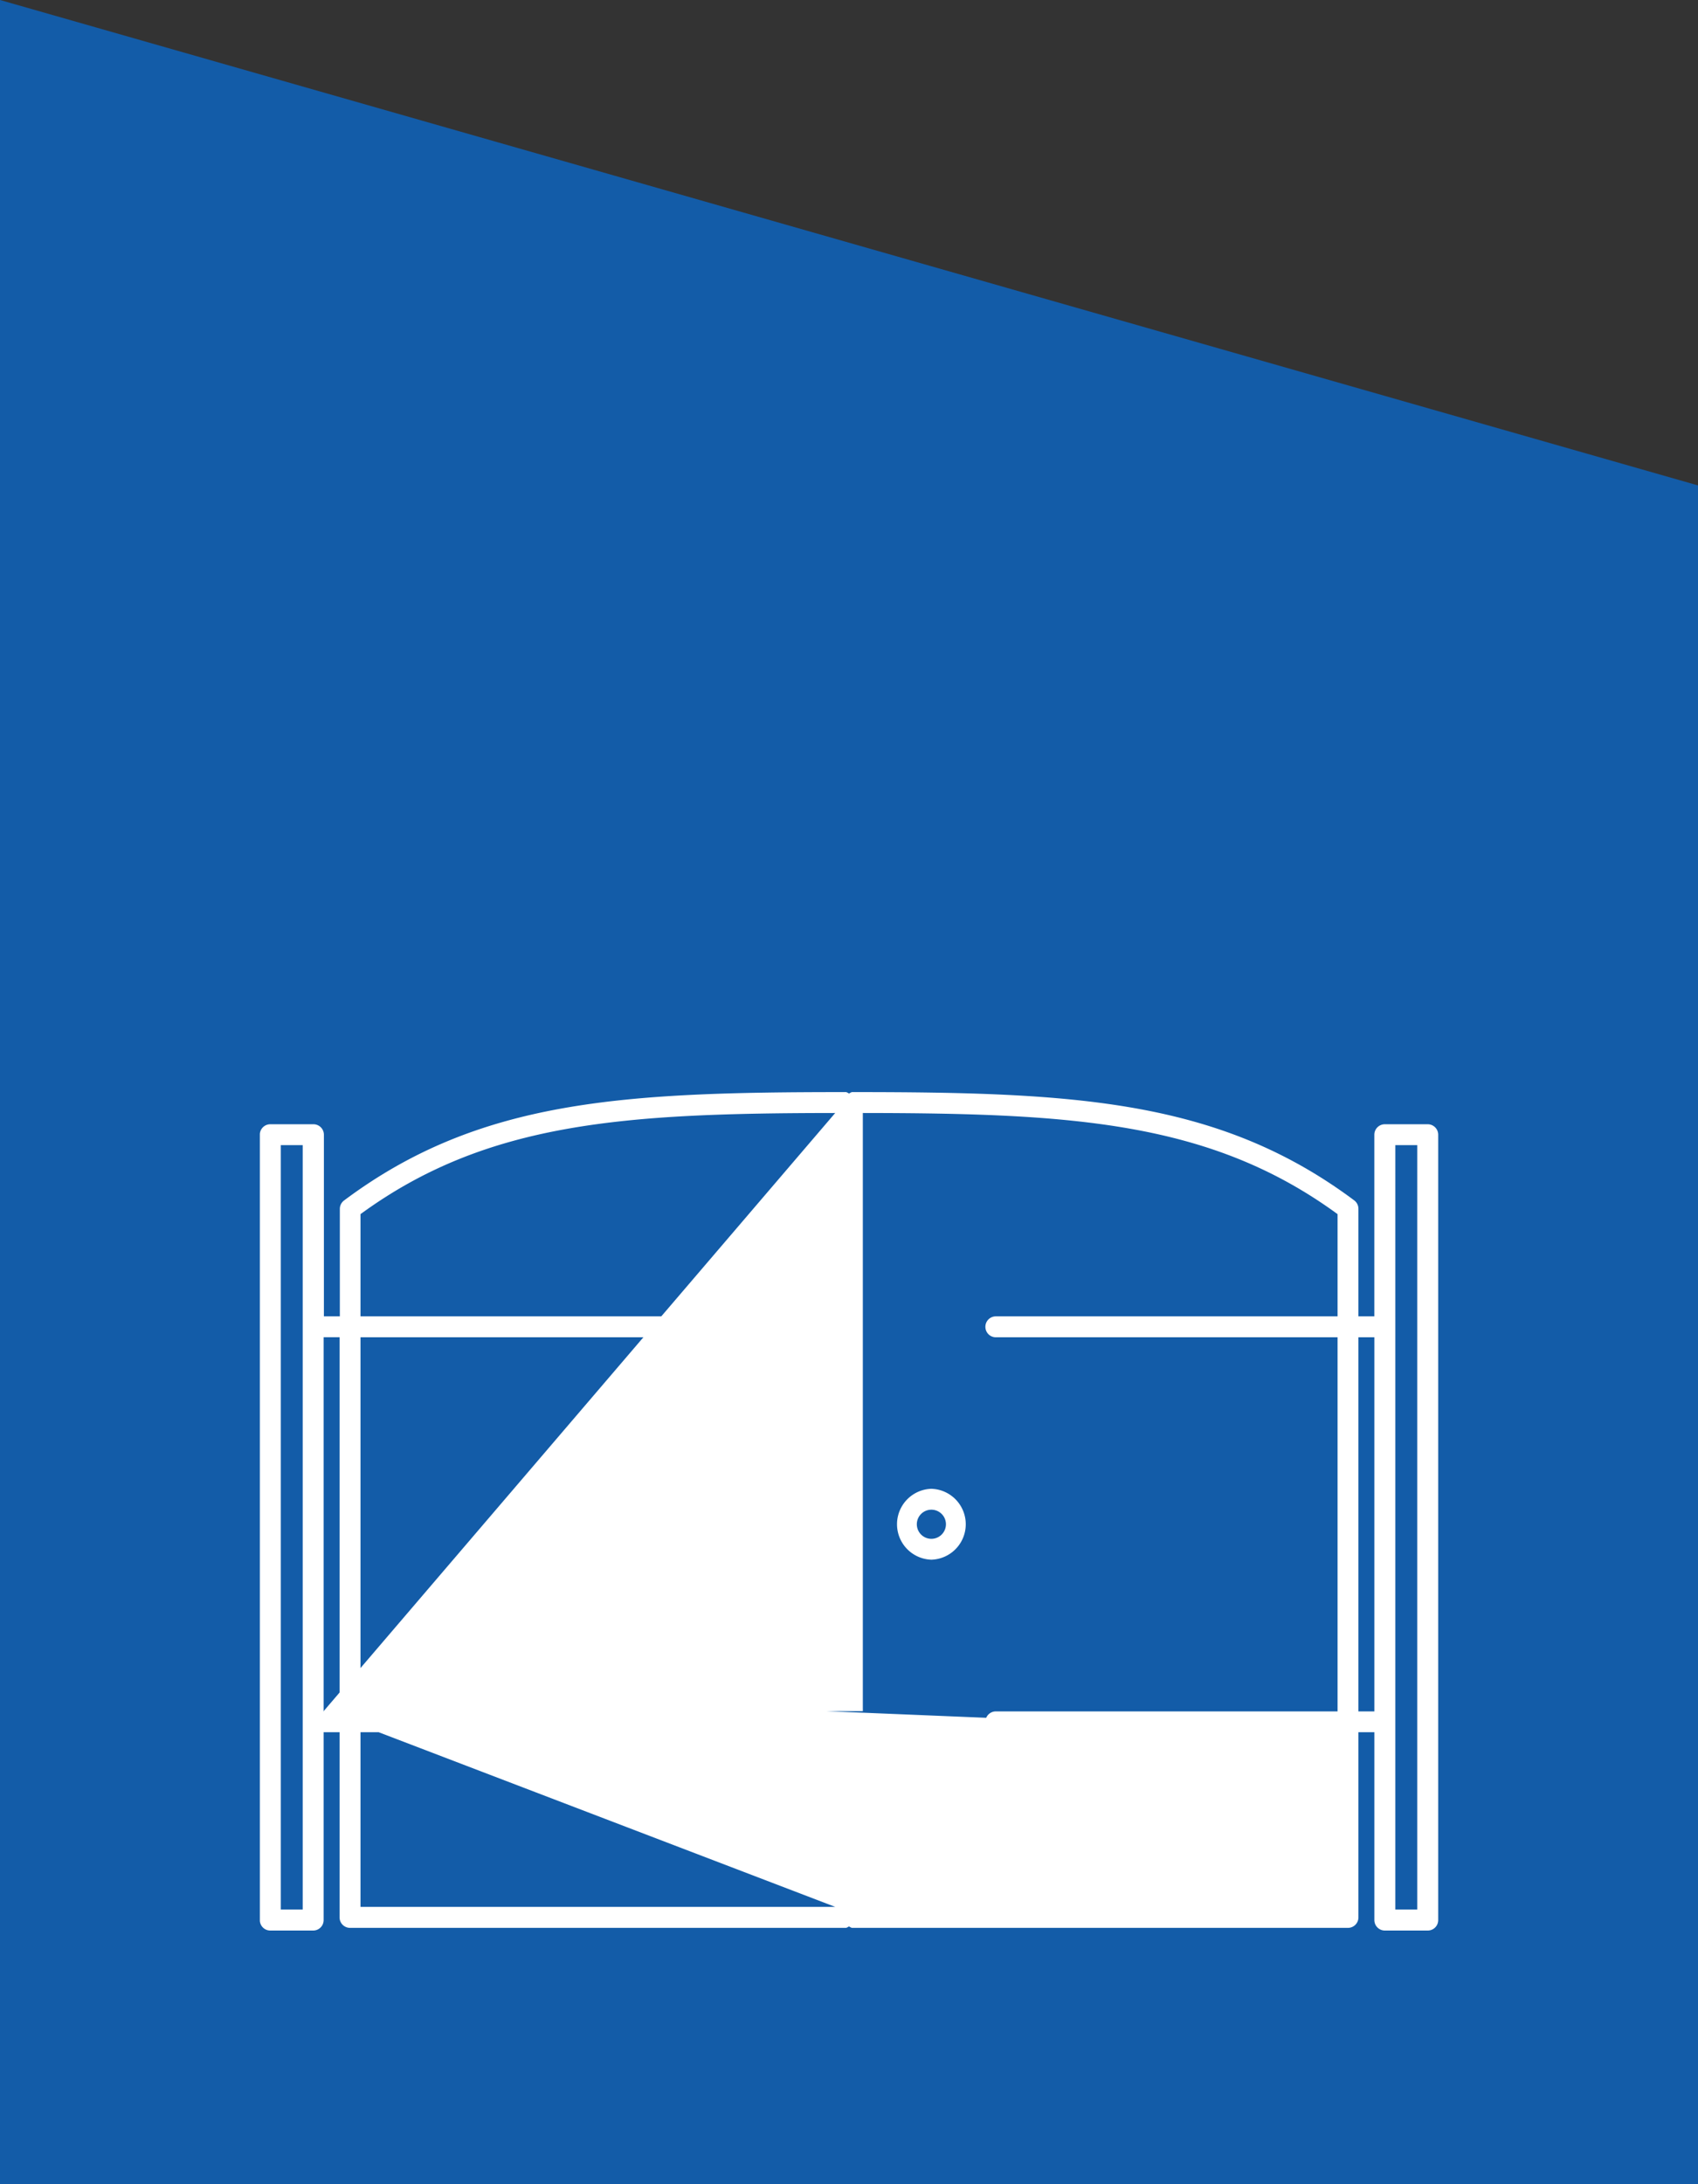 <svg xmlns="http://www.w3.org/2000/svg" xmlns:xlink="http://www.w3.org/1999/xlink" width="51.444" height="66.142" viewBox="0 0 51.444 66.142">
  <rect x="0" y="0" width="51.444" height="66.142" fill="#333333" stroke="none"/>
  <defs>
    <clipPath id="clip-path">
      <path id="Tracé_518" data-name="Tracé 518" d="M0,8.341H35.7v-25.39H0Z" transform="translate(0 17.049)" fill="none"/>
    </clipPath>
  </defs>
  <g id="Groupe_498" data-name="Groupe 498" transform="translate(-736 -1764.407)">
    <path id="Tracé_65" data-name="Tracé 65" d="M0-10,51.444,4.7V56.142H0Z" transform="translate(736 1774.407)" fill="#135ca8"/>
    <g id="Groupe_497" data-name="Groupe 497" transform="translate(743.873 1814.527)">
      <g id="Groupe_496" data-name="Groupe 496" transform="translate(0 -17.049)" clip-path="url(#clip-path)">
        <g id="Groupe_493" data-name="Groupe 493" transform="translate(0.001 0)">
          <path id="Tracé_515" data-name="Tracé 515" d="M11.623.32h-1.3a.317.317,0,0,0-.317.317v5.5H9.524V2.883A.318.318,0,0,0,9.4,2.628C5.3-.434.918-.654-5.808-.654c-.039,0-.066.028-.1.042-.034-.013-.063-.042-.1-.042-6.727,0-11.105.22-15.2,3.282a.318.318,0,0,0-.128.255V6.137h-.483V.637A.317.317,0,0,0-22.144.32h-1.3a.316.316,0,0,0-.316.317V24.42a.316.316,0,0,0,.316.316h1.3a.316.316,0,0,0,.317-.316V18.73h.483v5.608a.317.317,0,0,0,.317.317H-6.011c.039,0,.067-.028.1-.042.036.013.063.042.1.042H9.207a.317.317,0,0,0,.317-.317V18.73h.483v5.69a.317.317,0,0,0,.317.316h1.3a.316.316,0,0,0,.317-.316V.637A.317.317,0,0,0,11.623.32M-22.461,24.1h-.664V.953h.664Zm.634-17.331h.483V18.1h-.483Zm0,11.324,15.5,5.927H-20.71V18.73h10.352a.317.317,0,0,0,.317-.317.317.317,0,0,0-.317-.317H-20.71V6.771h10.352a.317.317,0,0,0,.317-.317.317.317,0,0,0-.317-.317H-20.71V3.042C-16.866.234-12.674-.014-6.328-.021Zm15.22,0H-5.491V-.021C.854-.014,5.048.234,8.892,3.042V6.137H-1.461a.317.317,0,0,0-.317.317.317.317,0,0,0,.317.317H8.892V18.1H-1.461a.317.317,0,0,0-.317.317.317.317,0,0,0,.317.317H8.892ZM9.524,6.771h.483V18.1H9.524Zm0,11.324M11.306,24.1h-.664V.953h.664Z" transform="translate(23.758 0.654)" fill="#fff"/>
        </g>
        <g id="Groupe_494" data-name="Groupe 494" transform="translate(19.271 12.013)">
          <path id="Tracé_516" data-name="Tracé 516" d="M.353,0a1.074,1.074,0,0,0,0,2.147A1.074,1.074,0,0,0,.353,0m0,1.515a.441.441,0,1,1,.441-.441.442.442,0,0,1-.441.441" transform="translate(0.721)" fill="#fff"/>
        </g>
        <g id="Groupe_495" data-name="Groupe 495" transform="translate(14.279 12.013)">
          <path id="Tracé_517" data-name="Tracé 517" d="M.353.705A1.076,1.076,0,0,0,1.426-.368,1.076,1.076,0,0,0,.353-1.442,1.076,1.076,0,0,0-.721-.368,1.076,1.076,0,0,0,.353.705m0-1.515a.442.442,0,0,1,.441.441A.442.442,0,0,1,.353.073.442.442,0,0,1-.088-.368.442.442,0,0,1,.353-.809" transform="translate(0.721 1.442)" fill="#fff"/>
        </g>
      </g>
    </g>
  </g>
</svg>
